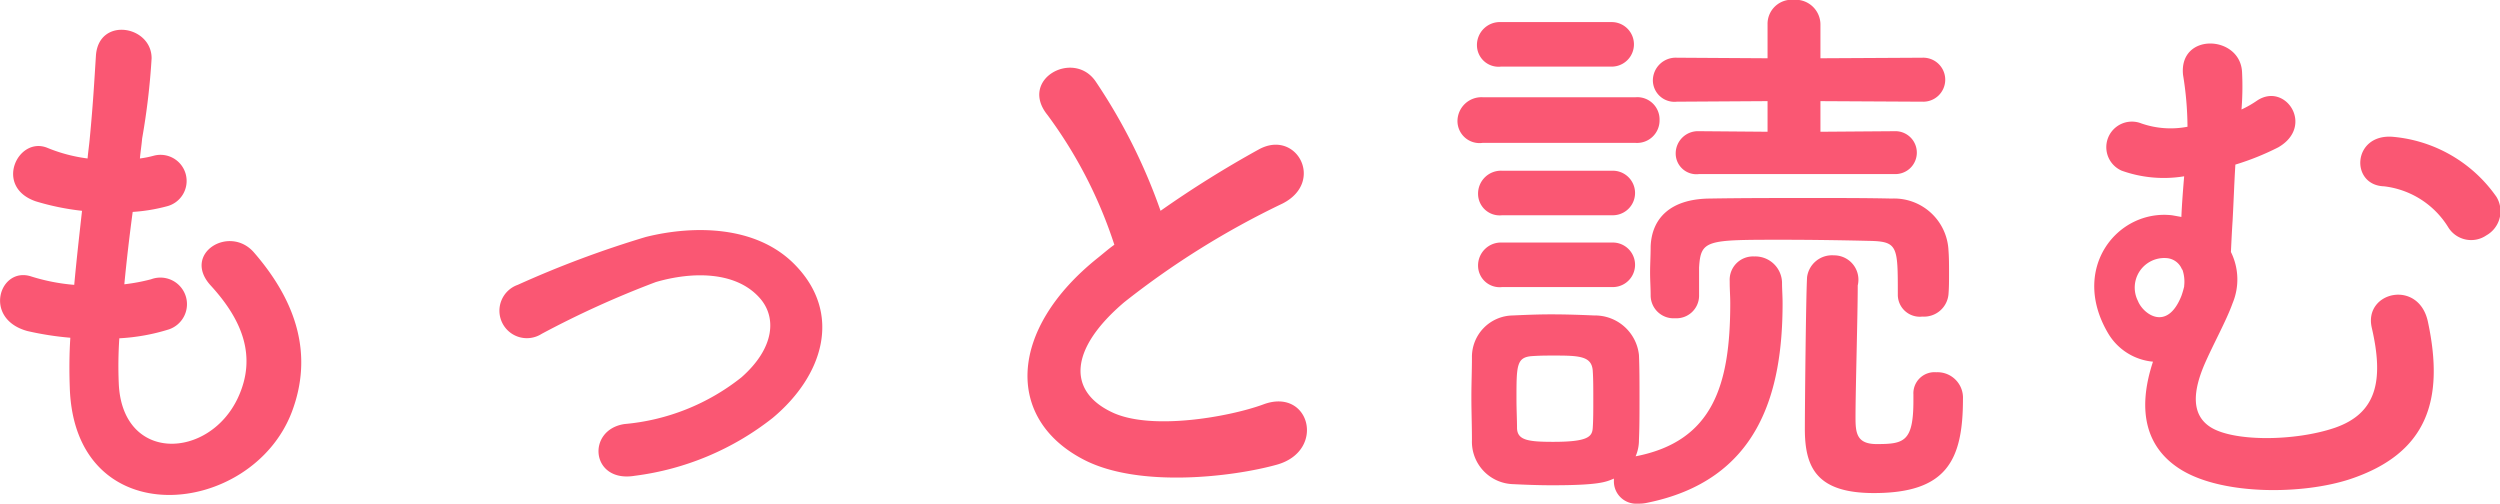 <svg xmlns="http://www.w3.org/2000/svg" width="134.72" height="27.15" viewBox="0 0 134.72 27.15">
  <defs>
    <style>
      .cls-1 {
        fill: #fa5773;
        fill-rule: evenodd;
      }
    </style>
  </defs>
  <path class="cls-1" d="M3901.68,7306.17a10.8,10.8,0,0,0,2.67-.48,1.433,1.433,0,1,0-.96-2.7,10.224,10.224,0,0,1-1.44.27c0.12-1.26.27-2.55,0.45-3.9a9.322,9.322,0,0,0,1.83-.3,1.408,1.408,0,1,0-.69-2.73,5.528,5.528,0,0,1-.75.15c0.03-.36.09-0.72,0.12-1.08a37.785,37.785,0,0,0,.51-4.32c0-1.77-2.85-2.25-3-.15-0.09,1.41-.15,2.55-0.33,4.44-0.03.36-.09,0.75-0.12,1.11a8.479,8.479,0,0,1-2.16-.57c-1.59-.66-2.91,2.1-0.63,2.88a13.668,13.668,0,0,0,2.49.51c-0.15,1.35-.3,2.67-0.42,3.99a10.513,10.513,0,0,1-2.31-.45c-1.71-.57-2.64,2.28-0.21,2.94a16.349,16.349,0,0,0,2.31.36c-0.06.93-.06,1.83-0.03,2.67,0.24,8.01,9.81,7.02,11.97,1.32,1.14-3.03.3-5.88-2.04-8.58-1.32-1.53-3.9.06-2.34,1.77,1.68,1.83,2.52,3.81,1.47,6.06-1.56,3.33-6.24,3.51-6.42-.78A22.227,22.227,0,0,1,3901.68,7306.17Zm35.21,4.29c2.73-2.28,3.75-5.61,1.23-8.22-2.1-2.19-5.55-2.16-8.07-1.53a55.44,55.44,0,0,0-6.9,2.58,1.479,1.479,0,1,0,1.29,2.64,51.509,51.509,0,0,1,6.15-2.79c1.95-.57,4.32-0.6,5.61.87,0.9,1.02.81,2.67-.99,4.26a11.785,11.785,0,0,1-6.3,2.52c-2.07.3-1.83,3.18,0.54,2.79A15.076,15.076,0,0,0,3936.89,7310.46Zm18.41-9.33c-0.3.21-.57,0.45-0.87,0.69-4.86,3.87-5.04,8.73-.72,10.92,2.97,1.5,7.98.9,10.35,0.24,2.67-.75,1.77-4.2-0.75-3.24-1.8.66-6.09,1.44-8.19,0.39-2.34-1.14-2.25-3.39.72-5.91a45.092,45.092,0,0,1,8.52-5.31c2.31-1.17.75-4.05-1.29-2.91a57.228,57.228,0,0,0-5.28,3.3,30.451,30.451,0,0,0-3.51-6.99c-1.2-1.71-4.14-.09-2.58,1.83A24.4,24.4,0,0,1,3955.3,7301.13Zm42.04-3.81a1.156,1.156,0,1,0,0-2.31l-3.99.03v-1.65l5.49,0.03a1.186,1.186,0,1,0,0-2.37l-5.49.03v-1.83a1.339,1.339,0,0,0-1.44-1.32,1.3,1.3,0,0,0-1.41,1.32v1.83l-4.89-.03a1.23,1.23,0,0,0-1.29,1.23,1.163,1.163,0,0,0,1.29,1.14l4.89-.03v1.65l-3.69-.03a1.2,1.2,0,0,0-1.26,1.2,1.116,1.116,0,0,0,1.26,1.11h10.53Zm-10.53,6.54v-1.5c0.09-1.5.39-1.5,4.5-1.5,1.65,0,3.42.03,4.65,0.06,1.56,0.03,1.56.27,1.56,2.88v0.06a1.184,1.184,0,0,0,1.32,1.14,1.324,1.324,0,0,0,1.41-1.2c0.03-.36.03-0.75,0.03-1.17,0-.39,0-0.81-0.03-1.2a2.933,2.933,0,0,0-3.06-2.79c-1.35-.03-2.76-0.03-4.2-0.03-1.95,0-3.9,0-5.64.03-2.07.03-3.09,1.05-3.15,2.58,0,0.48-.03.96-0.03,1.41,0,0.42.03,0.84,0.03,1.23a1.236,1.236,0,0,0,1.32,1.23,1.221,1.221,0,0,0,1.29-1.2v-0.03Zm-4.71-12.33a1.2,1.2,0,1,0,0-2.4h-5.97a1.236,1.236,0,0,0-1.29,1.26,1.163,1.163,0,0,0,1.29,1.14h5.97Zm16.26,17.7v0.3c0,2.22-.51,2.34-1.98,2.34-1.08,0-1.14-.6-1.14-1.44,0-1.5.12-5.49,0.12-7.11a1.312,1.312,0,0,0-1.29-1.62,1.355,1.355,0,0,0-1.44,1.17c-0.06.93-.12,6.99-0.12,8.19,0,2.1.66,3.45,3.72,3.45,3.9,0,4.8-1.74,4.8-5.07a1.374,1.374,0,0,0-1.44-1.44,1.138,1.138,0,0,0-1.23,1.2v0.03Zm-14.97-13.59a1.212,1.212,0,0,0,1.29-1.23,1.2,1.2,0,0,0-1.29-1.23h-8.25a1.293,1.293,0,0,0-1.35,1.29,1.189,1.189,0,0,0,1.35,1.17h8.25Zm-1.23,3.9a1.2,1.2,0,1,0,0-2.4h-5.97a1.236,1.236,0,0,0-1.29,1.26,1.163,1.163,0,0,0,1.29,1.14h5.97Zm0,3.87a1.2,1.2,0,1,0,0-2.4h-5.97a1.236,1.236,0,0,0-1.29,1.26,1.163,1.163,0,0,0,1.29,1.14h5.97Zm0.06,10.32v0.12a1.2,1.2,0,0,0,1.29,1.23,2.125,2.125,0,0,0,.42-0.03c6.12-1.2,7.38-5.97,7.38-10.77,0-.39-0.03-0.75-0.03-1.11a1.442,1.442,0,0,0-1.5-1.41,1.257,1.257,0,0,0-1.32,1.32v0.06c0,0.39.03,0.78,0.03,1.14,0,4.41-.93,7.44-5.1,8.25a2.192,2.192,0,0,0,.18-0.9c0.03-.66.03-1.44,0.03-2.25s0-1.62-.03-2.31a2.382,2.382,0,0,0-2.4-2.13c-0.69-.03-1.5-0.06-2.34-0.06-0.69,0-1.41.03-2.07,0.06a2.233,2.233,0,0,0-2.19,2.28c0,0.66-.03,1.38-0.03,2.13s0.03,1.53.03,2.31a2.287,2.287,0,0,0,2.22,2.37c0.6,0.03,1.35.06,2.1,0.06C3981.44,7314.09,3981.8,7313.91,3982.22,7313.73Zm-1.14-2.73c-0.03.48-.27,0.75-2.13,0.75-1.35,0-1.92-.09-1.95-0.72,0-.45-0.03-1.02-0.03-1.59,0-1.8,0-2.25.84-2.31,0.45-.03.81-0.03,1.17-0.03,1.38,0,2.04.03,2.1,0.81,0.03,0.42.03,0.99,0.03,1.56C3981.11,7310.01,3981.11,7310.58,3981.08,7311Zm48.16-10.38a1.489,1.489,0,0,0,.54-2.07,7.622,7.622,0,0,0-5.61-3.24c-2.16-.15-2.28,2.61-0.45,2.67a4.7,4.7,0,0,1,3.45,2.19A1.451,1.451,0,0,0,4029.24,7300.62Zm-17.97,6.81c-0.9,2.73-.33,4.71,1.56,5.85,2.25,1.35,6.51,1.32,9.06.48,4.14-1.38,5.1-4.23,4.2-8.46-0.48-2.34-3.48-1.65-3.03.3,0.66,2.85.27,4.62-2.01,5.4-2.13.72-5.4,0.75-6.66-.03-1.11-.69-0.93-2.01-0.36-3.36,0.48-1.11,1.2-2.4,1.53-3.33a3.328,3.328,0,0,0-.09-2.76c0.03-.63.06-1.26,0.09-1.68,0.06-1.11.09-2.07,0.15-3.03a14.2,14.2,0,0,0,2.31-.93c1.98-1.14.39-3.54-1.14-2.52a5.6,5.6,0,0,1-.84.48,15.526,15.526,0,0,0,.03-2.01c-0.09-2.01-3.42-2.16-3.18.15a17.721,17.721,0,0,1,.24,2.79,4.8,4.8,0,0,1-2.49-.18,1.379,1.379,0,0,0-1.05,2.55,6.742,6.742,0,0,0,3.36.3c-0.06.72-.12,1.47-0.15,2.19-0.18-.03-0.33-0.06-0.51-0.09-2.94-.33-5.52,2.88-3.42,6.39A3.135,3.135,0,0,0,4011.27,7307.43Zm1.68-4.05a4.628,4.628,0,0,1-.15.51c-0.78,1.95-2.07.96-2.34,0.27a1.593,1.593,0,0,1,1.56-2.31,0.966,0.966,0,0,1,.81.6l0.03,0.03a2,2,0,0,1,.09.87v0.03Z" transform="translate(-3895.25 -7287.94)"/>
</svg>
